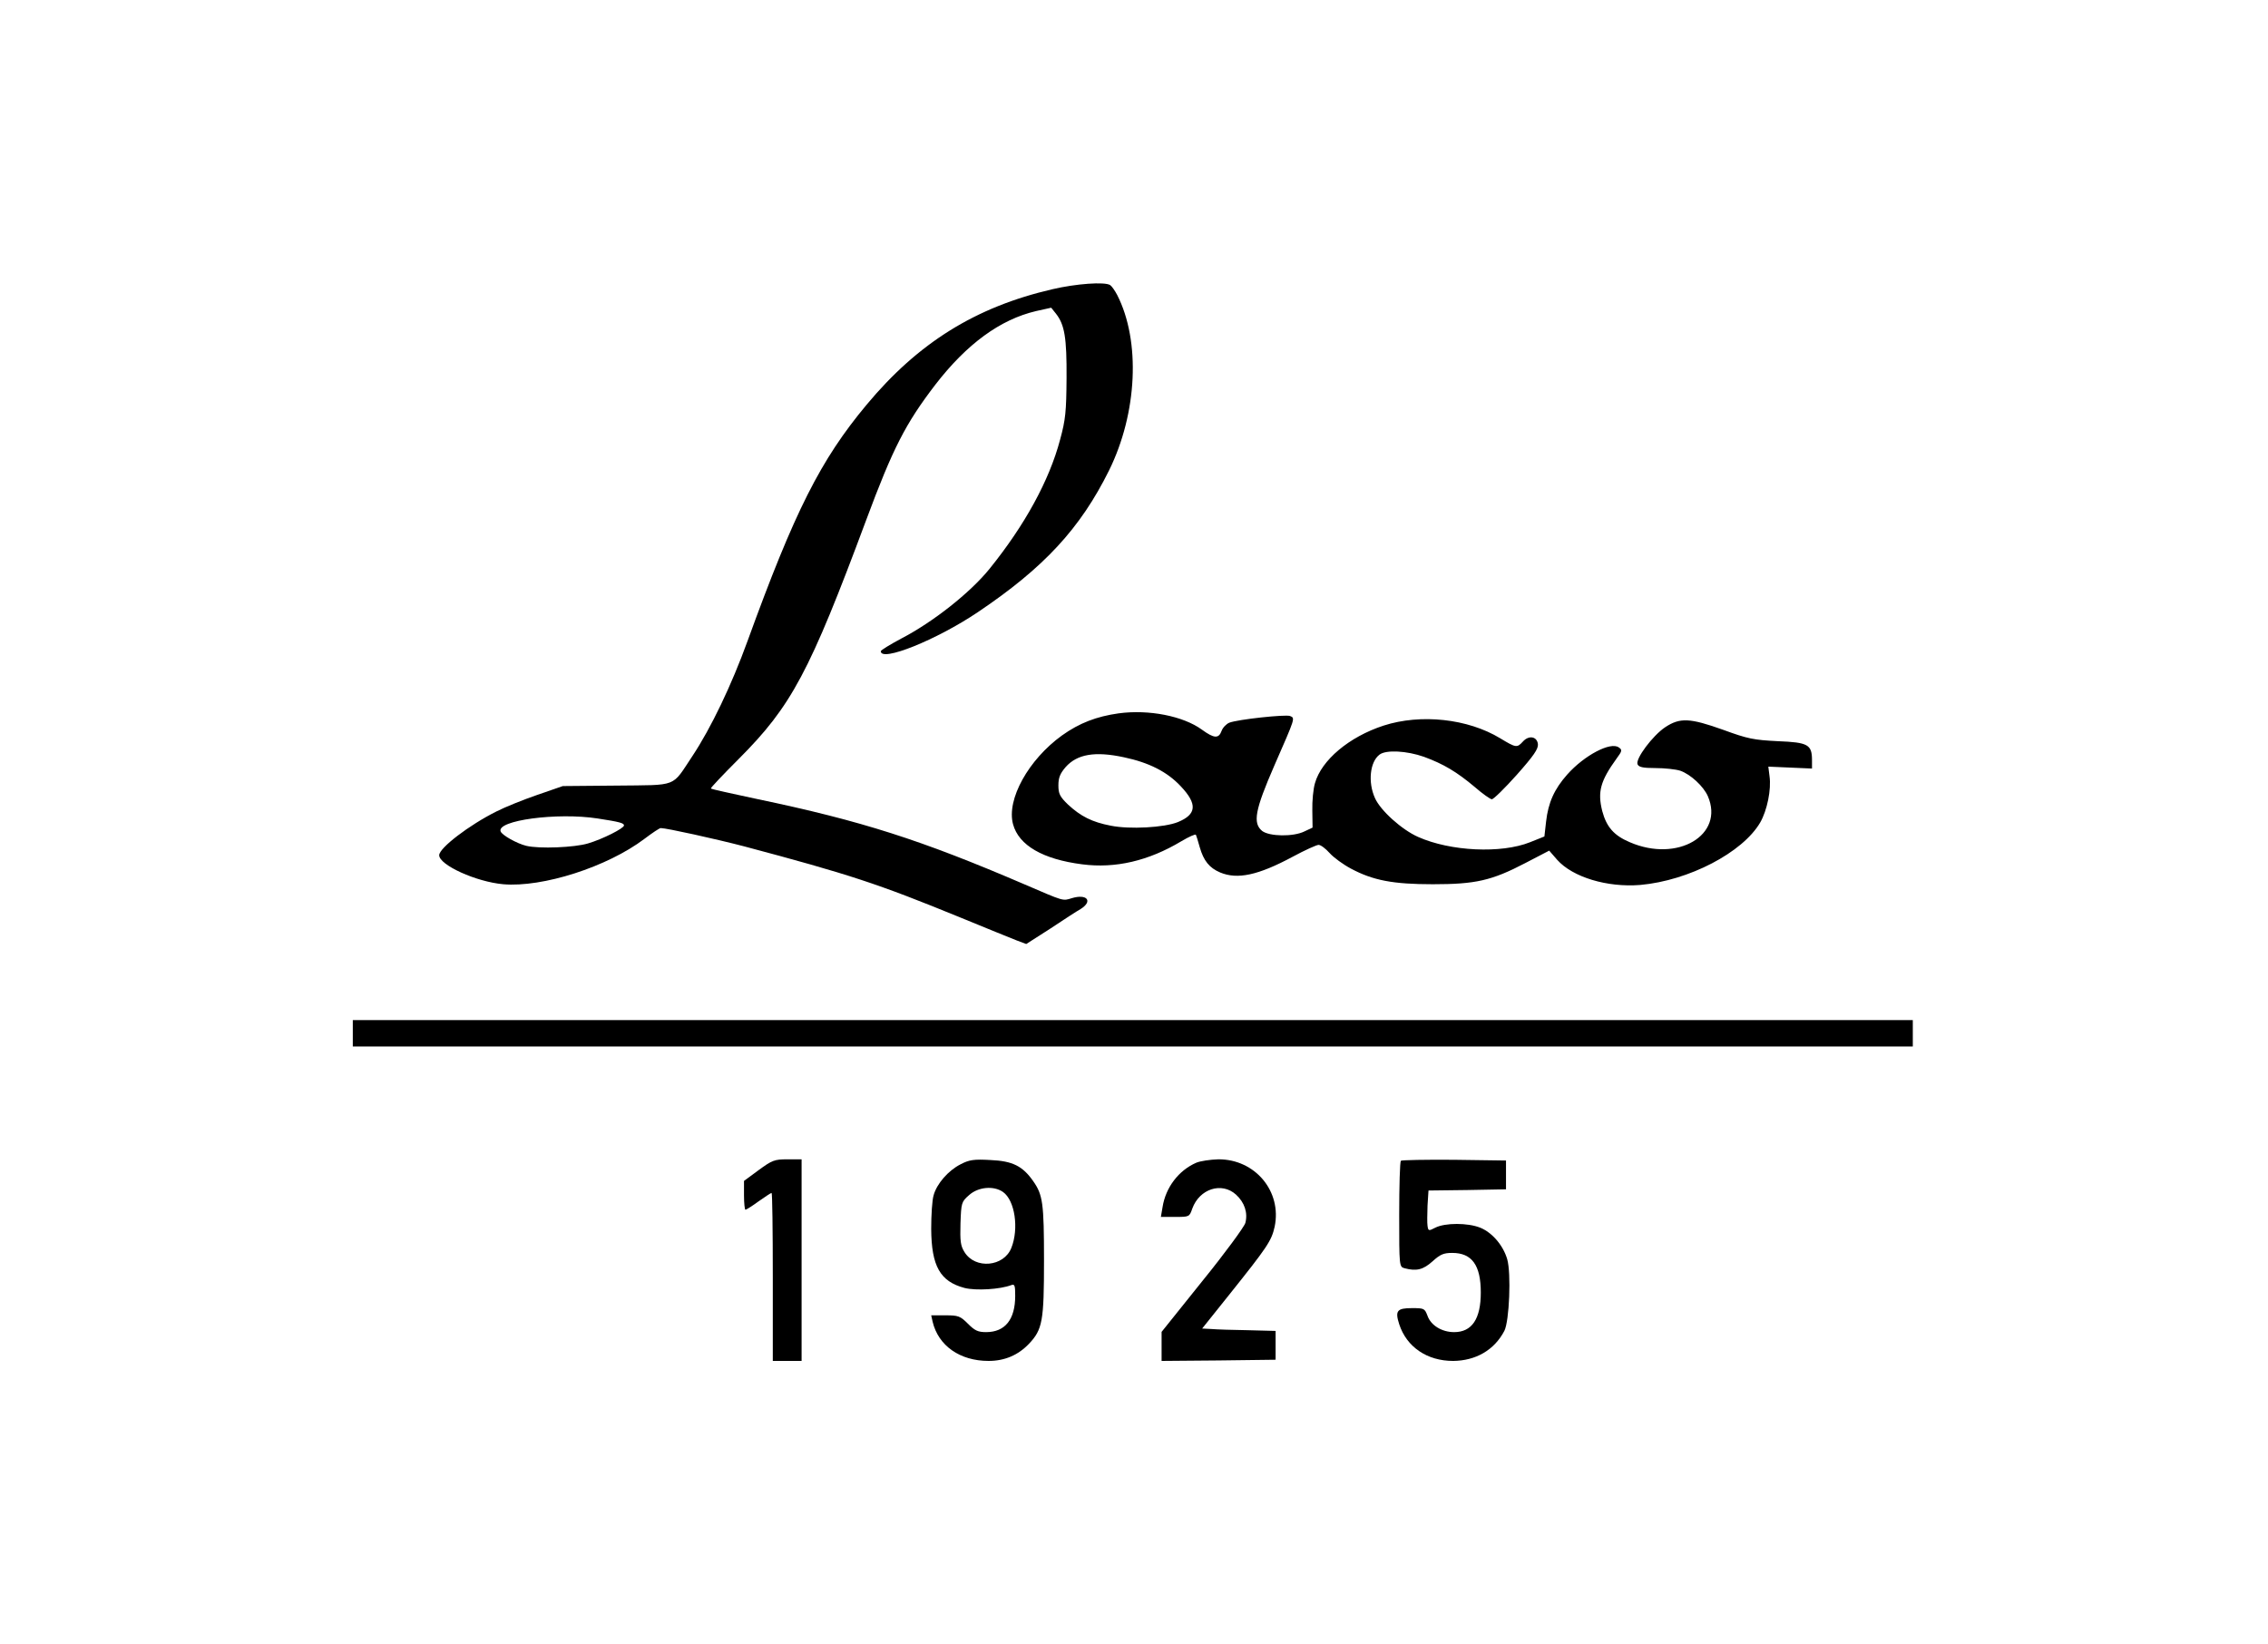 <?xml version="1.0" standalone="no"?>
<!DOCTYPE svg PUBLIC "-//W3C//DTD SVG 20010904//EN"
 "http://www.w3.org/TR/2001/REC-SVG-20010904/DTD/svg10.dtd">
<svg version="1.0" xmlns="http://www.w3.org/2000/svg"
 width="945pt" height="685pt" viewBox="0 0 945 685"
 preserveAspectRatio="xMidYMid meet">

<g transform="translate(0,685) scale(0.1,-0.1)"
fill="#000000" stroke="none">
<path d="M4385 5645 c-320 -74 -559 -223 -774 -481 -192 -230 -300 -444 -496
-984 -67 -185 -153 -364 -230 -480 -88 -132 -57 -120 -316 -123 l-224 -2 -107
-37 c-58 -20 -135 -51 -170 -69 -114 -57 -238 -152 -238 -182 0 -41 154 -111
267 -121 164 -14 433 72 588 189 33 25 63 45 68 45 24 0 228 -45 347 -76 440
-117 558 -156 900 -296 107 -44 213 -87 236 -96 l40 -15 100 64 c54 36 111 73
127 82 52 33 26 64 -37 45 -39 -12 -31 -14 -196 57 -433 186 -680 265 -1115
356 -104 22 -191 41 -193 44 -2 2 50 57 115 122 221 221 296 362 532 996 112
301 164 402 288 564 132 171 271 272 420 307 l63 14 20 -25 c36 -46 45 -100
44 -268 -1 -139 -4 -173 -27 -257 -45 -170 -147 -356 -294 -538 -81 -100 -236
-222 -367 -290 -47 -25 -86 -49 -86 -53 -1 -47 233 47 405 163 275 185 426
348 546 590 118 239 132 539 34 731 -10 19 -23 37 -29 41 -22 15 -143 6 -241
-17z m-1895 -2205 c91 -14 110 -19 110 -29 0 -12 -89 -57 -150 -75 -56 -17
-203 -23 -257 -10 -38 9 -101 44 -107 60 -18 46 235 80 404 54z"/>
<path d="M4661 3878 c-92 -13 -163 -40 -236 -92 -140 -101 -232 -267 -204
-370 24 -88 124 -146 288 -167 138 -18 276 14 413 96 32 19 59 31 61 27 2 -4
9 -27 16 -52 16 -56 40 -86 85 -105 72 -30 158 -12 303 66 50 27 99 49 107 49
9 0 29 -15 46 -34 17 -19 57 -48 89 -65 92 -49 175 -65 341 -65 178 0 245 15
385 88 l100 52 33 -38 c65 -73 209 -116 346 -105 203 18 427 135 500 260 29
50 47 138 39 193 l-5 40 91 -4 91 -4 0 34 c0 66 -16 75 -142 80 -101 5 -126
10 -227 47 -140 50 -181 52 -243 11 -52 -35 -124 -131 -115 -154 5 -12 22 -16
75 -16 38 0 84 -5 103 -11 43 -15 97 -65 115 -106 70 -162 -126 -278 -325
-192 -66 28 -97 63 -115 130 -20 80 -8 125 60 219 23 31 24 36 9 46 -34 25
-144 -33 -215 -113 -54 -61 -79 -117 -88 -196 l-7 -62 -60 -24 c-120 -48 -331
-38 -466 22 -68 30 -157 110 -180 162 -30 66 -21 151 19 181 27 21 114 16 185
-9 82 -30 137 -63 212 -126 32 -28 65 -51 71 -51 7 0 54 46 104 102 71 80 90
108 88 128 -4 32 -38 38 -63 10 -24 -26 -28 -26 -94 14 -135 82 -331 103 -486
53 -144 -47 -259 -144 -286 -240 -7 -23 -12 -74 -11 -114 l1 -71 -34 -16 c-47
-23 -146 -21 -176 2 -40 33 -30 87 51 273 88 201 87 197 65 206 -20 7 -217
-14 -253 -28 -12 -5 -27 -20 -32 -34 -12 -33 -31 -32 -82 5 -78 57 -222 85
-347 68z m22 -183 c104 -22 180 -60 237 -121 70 -74 66 -117 -12 -149 -57 -23
-201 -31 -280 -15 -78 15 -125 39 -178 88 -34 33 -40 45 -40 80 0 32 7 49 30
76 48 54 122 67 243 41z"/>
<path d="M1470 2545 l0 -55 3250 0 3250 0 0 55 0 55 -3250 0 -3250 0 0 -55z"/>
<path d="M3161 1975 l-61 -45 0 -60 c0 -33 3 -60 6 -60 4 0 29 16 55 35 27 19
51 35 54 35 3 0 5 -157 5 -350 l0 -350 60 0 60 0 0 420 0 420 -59 0 c-54 0
-64 -4 -120 -45z"/>
<path d="M4002 1999 c-51 -26 -99 -81 -112 -129 -6 -19 -10 -82 -10 -140 1
-155 37 -219 139 -246 48 -12 148 -6 195 12 14 5 16 -2 16 -45 0 -98 -42 -151
-121 -151 -34 0 -47 6 -76 35 -32 32 -40 35 -94 35 l-59 0 6 -27 c24 -100 114
-163 233 -163 67 0 123 24 168 71 57 60 63 95 63 348 0 239 -5 273 -45 330
-44 63 -86 84 -178 88 -69 4 -89 1 -125 -18z m177 -115 c50 -35 67 -153 35
-233 -31 -79 -150 -90 -195 -18 -17 27 -19 46 -17 120 3 86 4 90 36 118 38 34
102 40 141 13z"/>
<path d="M4985 2006 c-74 -32 -128 -103 -141 -185 l-7 -41 60 0 c58 0 59 0 71
35 30 82 122 112 182 58 36 -33 50 -76 39 -118 -5 -17 -85 -126 -179 -242
l-170 -212 0 -61 0 -60 238 2 237 3 0 60 0 60 -115 3 c-63 1 -132 3 -153 5
l-38 2 112 140 c159 199 177 225 190 284 31 147 -81 282 -235 281 -33 -1 -74
-7 -91 -14z"/>
<path d="M5837 2014 c-4 -4 -7 -105 -7 -225 0 -216 0 -217 23 -223 49 -13 77
-6 116 29 32 29 46 35 82 35 82 0 119 -51 119 -165 0 -110 -37 -165 -111 -165
-51 0 -97 28 -111 68 -12 31 -14 32 -65 32 -62 0 -71 -11 -53 -67 31 -95 116
-153 225 -153 94 1 171 45 213 125 21 40 29 241 12 299 -17 58 -63 111 -112
131 -52 21 -147 21 -188 0 -27 -14 -29 -14 -32 8 -2 12 -1 50 0 84 l4 63 161
2 162 3 0 60 0 60 -216 3 c-118 1 -218 -1 -222 -4z"/>
</g>
</svg>
